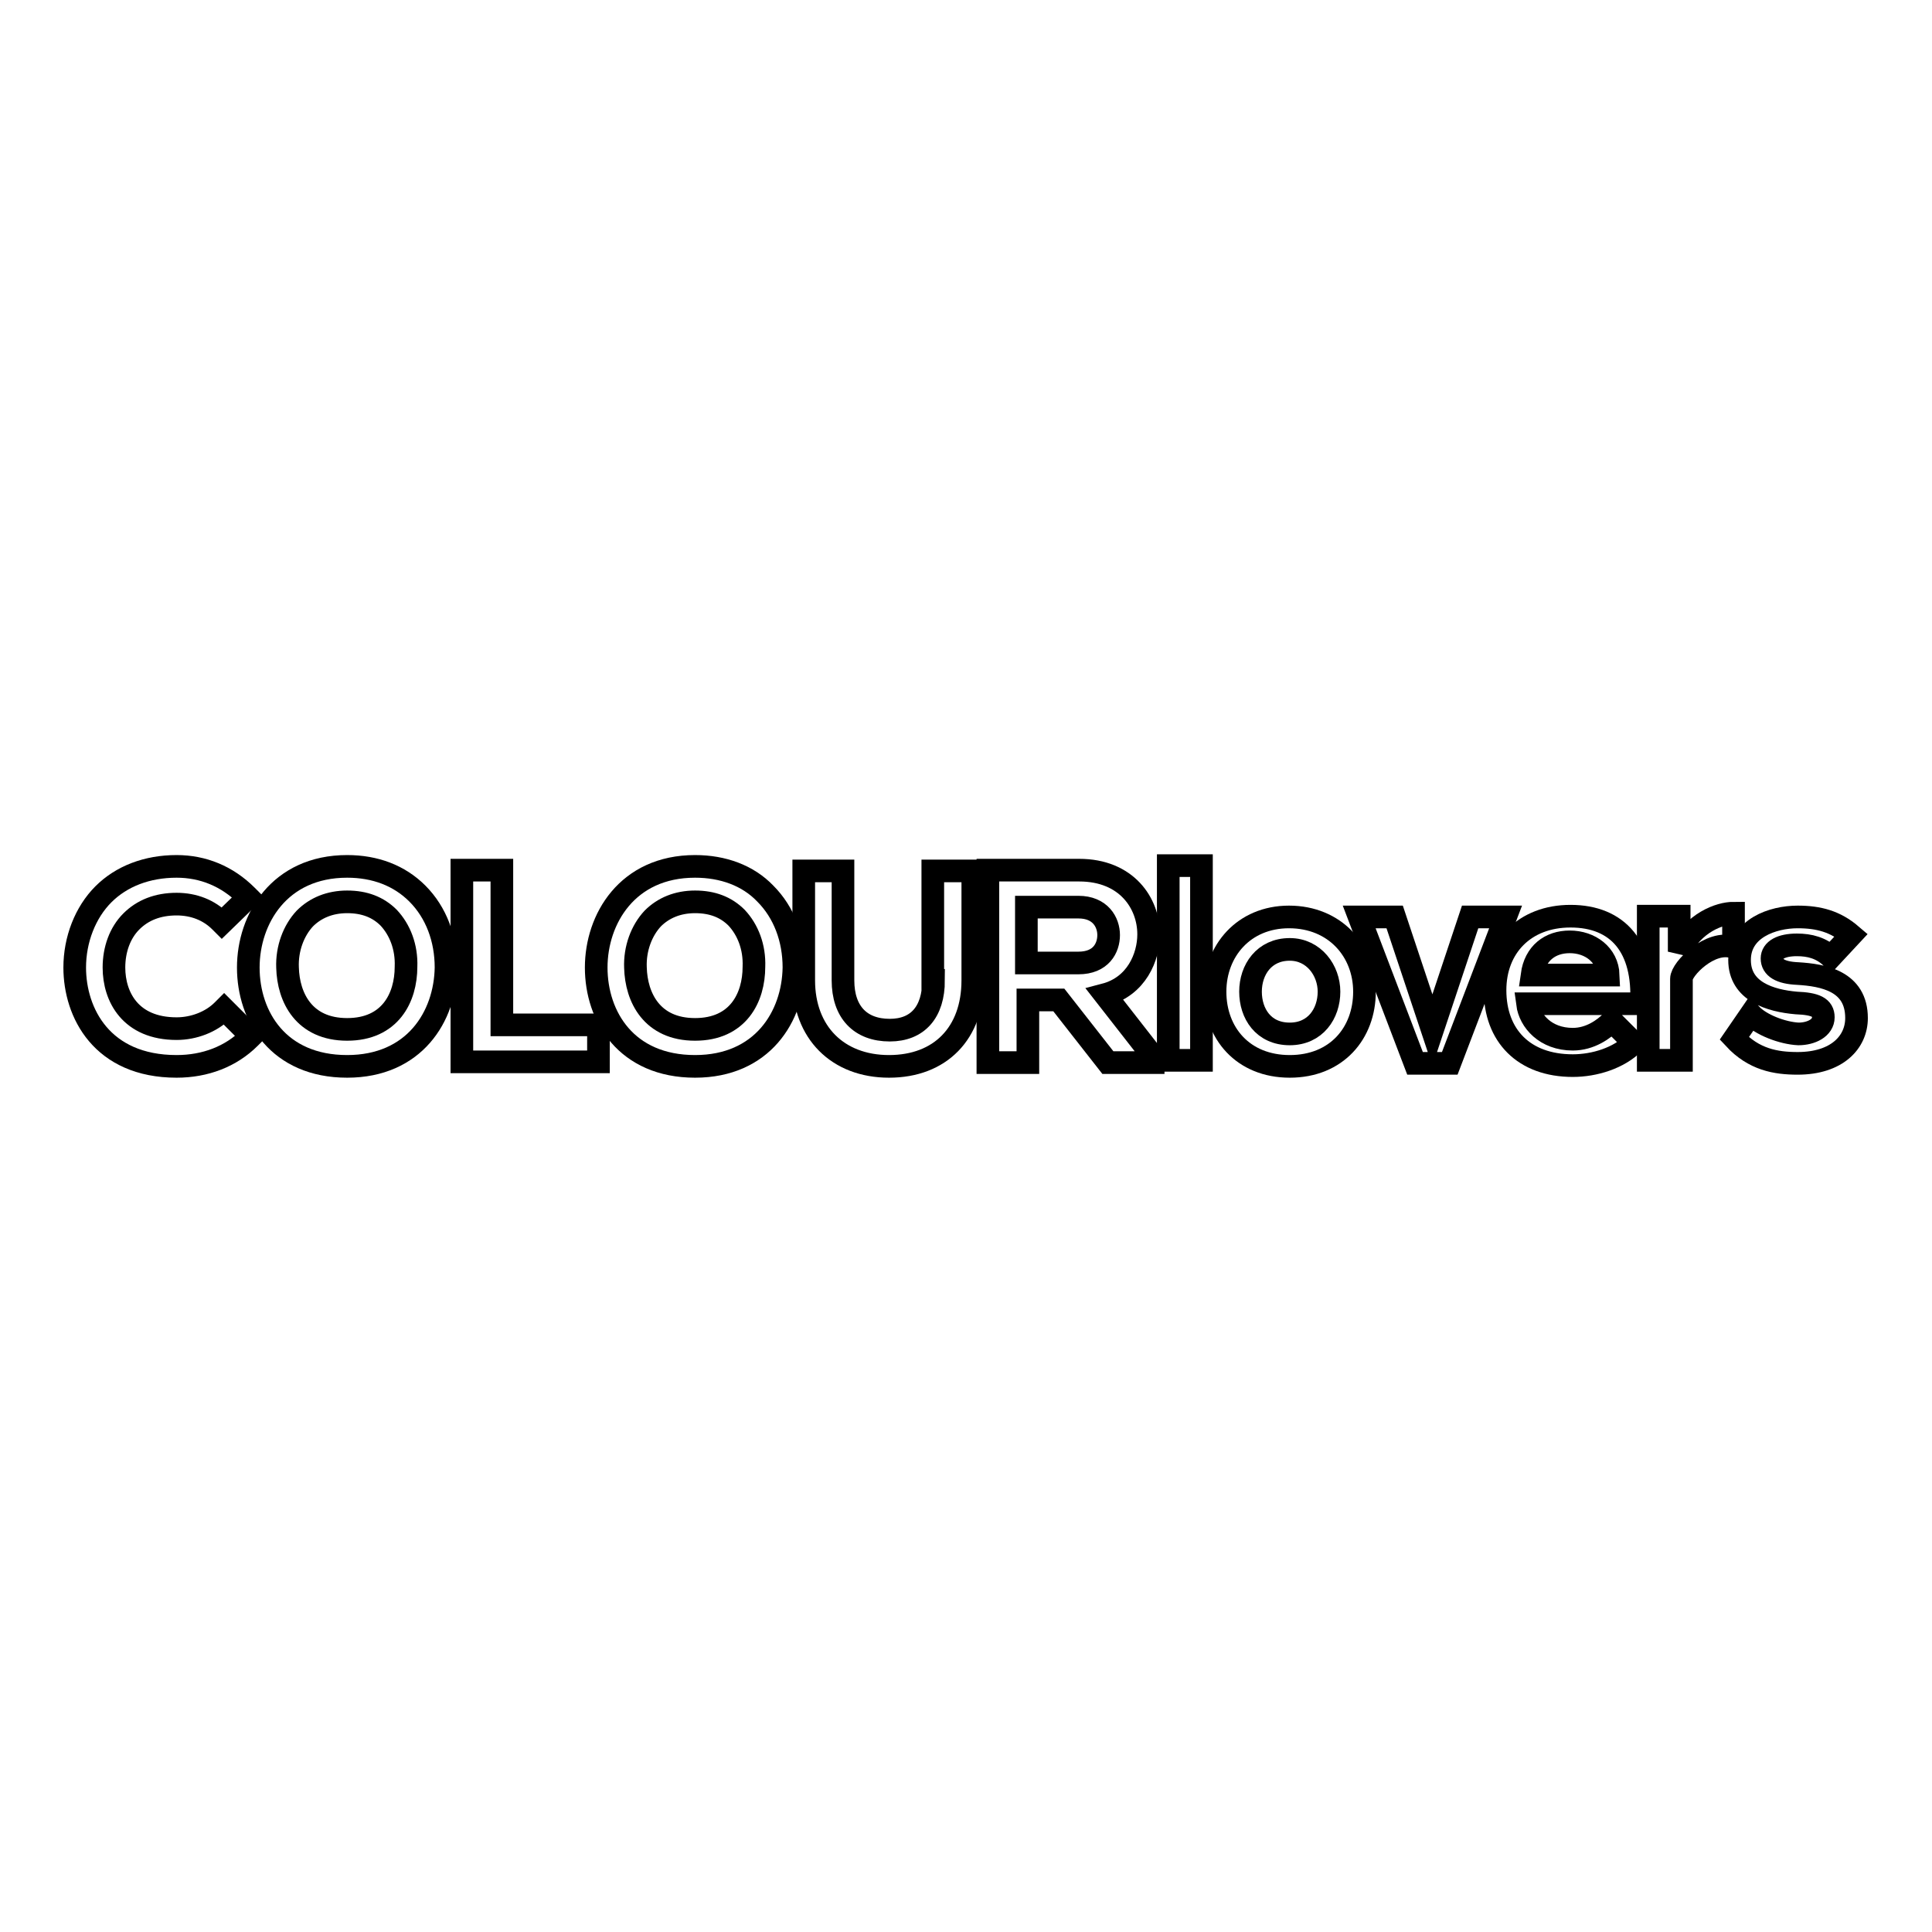 <?xml version="1.0" encoding="utf-8"?>
<!-- Svg Vector Icons : http://www.onlinewebfonts.com/icon -->
<!DOCTYPE svg PUBLIC "-//W3C//DTD SVG 1.1//EN" "http://www.w3.org/Graphics/SVG/1.1/DTD/svg11.dtd">
<svg version="1.1" xmlns="http://www.w3.org/2000/svg" xmlns:xlink="http://www.w3.org/1999/xlink" x="0px" y="0px" viewBox="0 0 256 256" enable-background="new 0 0 256 256" xml:space="preserve">
<g><g><g><g><g><g><path stroke-width="3" fill-opacity="0" stroke="#000000"  d="M29.5,133.9c-1.5,1.5-3.8,2.4-6.1,2.4c-6.1,0-8.3-4.2-8.3-8.1c0-2.4,0.8-4.6,2.3-6.1c1.5-1.5,3.5-2.3,6-2.3c2.3,0,4.3,0.8,5.8,2.3l0.2,0.2l3.5-3.4l-0.2-0.2c-2.6-2.6-5.8-3.9-9.3-3.9c-3.9,0-7.3,1.3-9.7,3.7c-2.4,2.4-3.8,6-3.8,9.7c0,6,3.6,13.1,13.5,13.1c3.8,0,7.2-1.3,9.7-3.8l0.2-0.2l-3.6-3.6L29.5,133.9z"/><path stroke-width="3" fill-opacity="0" stroke="#000000"  d="M46,114.8c-9,0-13.1,7-13.1,13.4c0,6.5,4,13.1,13.1,13.1c8.9,0,13-6.6,13.1-13.1c0-3.8-1.3-7.3-3.8-9.8C52.9,116,49.7,114.8,46,114.8z M46,136.4c-5.7,0-7.8-4.2-7.9-8.2c-0.1-2.5,0.8-4.9,2.3-6.5c1.4-1.4,3.3-2.2,5.6-2.2c2.3,0,4.1,0.7,5.5,2.1c1.5,1.6,2.4,3.9,2.3,6.5C53.8,132.2,51.7,136.4,46,136.4z"/><path stroke-width="3" fill-opacity="0" stroke="#000000"  d="M66.5 115.3L61.2 115.3 61.2 140.7 79.3 140.7 79.3 135.8 66.5 135.8 z"/><path stroke-width="3" fill-opacity="0" stroke="#000000"  d="M92.1,114.8c-9,0-13.1,7-13.1,13.4c0,6.5,4,13.1,13.1,13.1c8.9,0,13-6.6,13.1-13.1c0-3.8-1.3-7.3-3.8-9.8C99.1,116,95.8,114.8,92.1,114.8z M92.1,136.4c-5.7,0-7.8-4.2-7.9-8.2c-0.1-2.5,0.8-4.9,2.3-6.5c1.4-1.4,3.3-2.2,5.6-2.2c2.3,0,4.1,0.7,5.5,2.1c1.5,1.6,2.4,3.9,2.3,6.5C99.9,132.2,97.8,136.4,92.1,136.4z"/><path stroke-width="3" fill-opacity="0" stroke="#000000"  d="M123.7,129.9c0,4.2-2.1,6.6-5.8,6.6c-3.9,0-6.2-2.4-6.2-6.6v-14.5h-5.2v14.5c0,6.9,4.5,11.4,11.3,11.4c6.8,0,11.1-4.4,11.1-11.4v-14.5h-5.3V129.9z"/><path stroke-width="3" fill-opacity="0" stroke="#000000"  d="M146.4,131.8c4.2-1.1,5.8-5,5.8-8c0-4.1-2.9-8.5-9.2-8.5c-2,0-3.9,0-5.9,0s-4,0-5.9,0h-0.3v25.5h5.3v-8.3h4.1l6.5,8.3h6V140L146.4,131.8z M146.9,123.9c0,1.7-1,3.7-4,3.7H136v-7.4h6.9C145.8,120.2,146.9,122.2,146.9,123.9z"/></g><path stroke-width="3" fill-opacity="0" stroke="#000000"  d="M159.2,114.7v25.8h-4.4v-25.8H159.2z"/><path stroke-width="3" fill-opacity="0" stroke="#000000"  d="M180.8,131.4c0,5.5-3.7,9.9-9.9,9.9c-6.2,0-9.9-4.4-9.9-9.9c0-5.4,3.8-9.9,9.8-9.9C176.9,121.5,180.8,126,180.8,131.4z M165.7,131.4c0,2.9,1.7,5.6,5.2,5.6c3.4,0,5.2-2.7,5.2-5.6c0-2.8-2-5.6-5.2-5.6C167.5,125.8,165.7,128.5,165.7,131.4z"/><path stroke-width="3" fill-opacity="0" stroke="#000000"  d="M194.8 121.5L189.8 136.5 184.8 121.5 180.1 121.5 187.5 140.9 192.1 140.9 199.5 121.5 z"/><path stroke-width="3" fill-opacity="0" stroke="#000000"  d="M202.4,133c0.3,2.3,2.4,4.7,6,4.7c2.3,0,4.1-1.3,5.2-2.4l2.9,2.9c-2,2-5.2,3-8.1,3c-6.5,0-10.3-4-10.3-10c0-5.7,3.9-9.8,10-9.8c6.3,0,9.8,4.1,9.4,11.6H202.4L202.4,133z M213.1,129.2c-0.1-2.7-2.4-4.4-5.1-4.4c-2.6,0-4.6,1.5-5,4.4H213.1z"/><path stroke-width="3" fill-opacity="0" stroke="#000000"  d="M222.5,126.1v-4.7h-4.1v19.1h4.4v-10.8c0-1.3,3.8-5.2,6.9-4.2V121C227.9,121,224.4,122.2,222.5,126.1z"/><path stroke-width="3" fill-opacity="0" stroke="#000000"  d="M242.6,126.8c-1.3-1.2-2.8-1.6-4.5-1.6c-2.1,0-3.3,0.7-3.3,1.8c0,1.2,1.1,1.9,3.4,2c3.4,0.2,7.8,1,7.8,5.9c0,3.2-2.6,6-7.8,6c-2.9,0-5.8-0.5-8.4-3.3l2.2-3.2c1.3,1.4,4.2,2.5,6.3,2.6c1.7,0,3.3-0.8,3.3-2.2c0-1.3-1-1.8-3.6-1.9c-3.4-0.3-7.5-1.5-7.5-5.7c0-4.2,4.4-5.7,7.7-5.7c2.8,0,5,0.6,7.1,2.4L242.6,126.8z"/></g></g></g><g></g><g></g><g></g><g></g><g></g><g></g><g></g><g></g><g></g><g></g><g></g><g></g><g></g><g></g><g></g></g></g>
</svg>